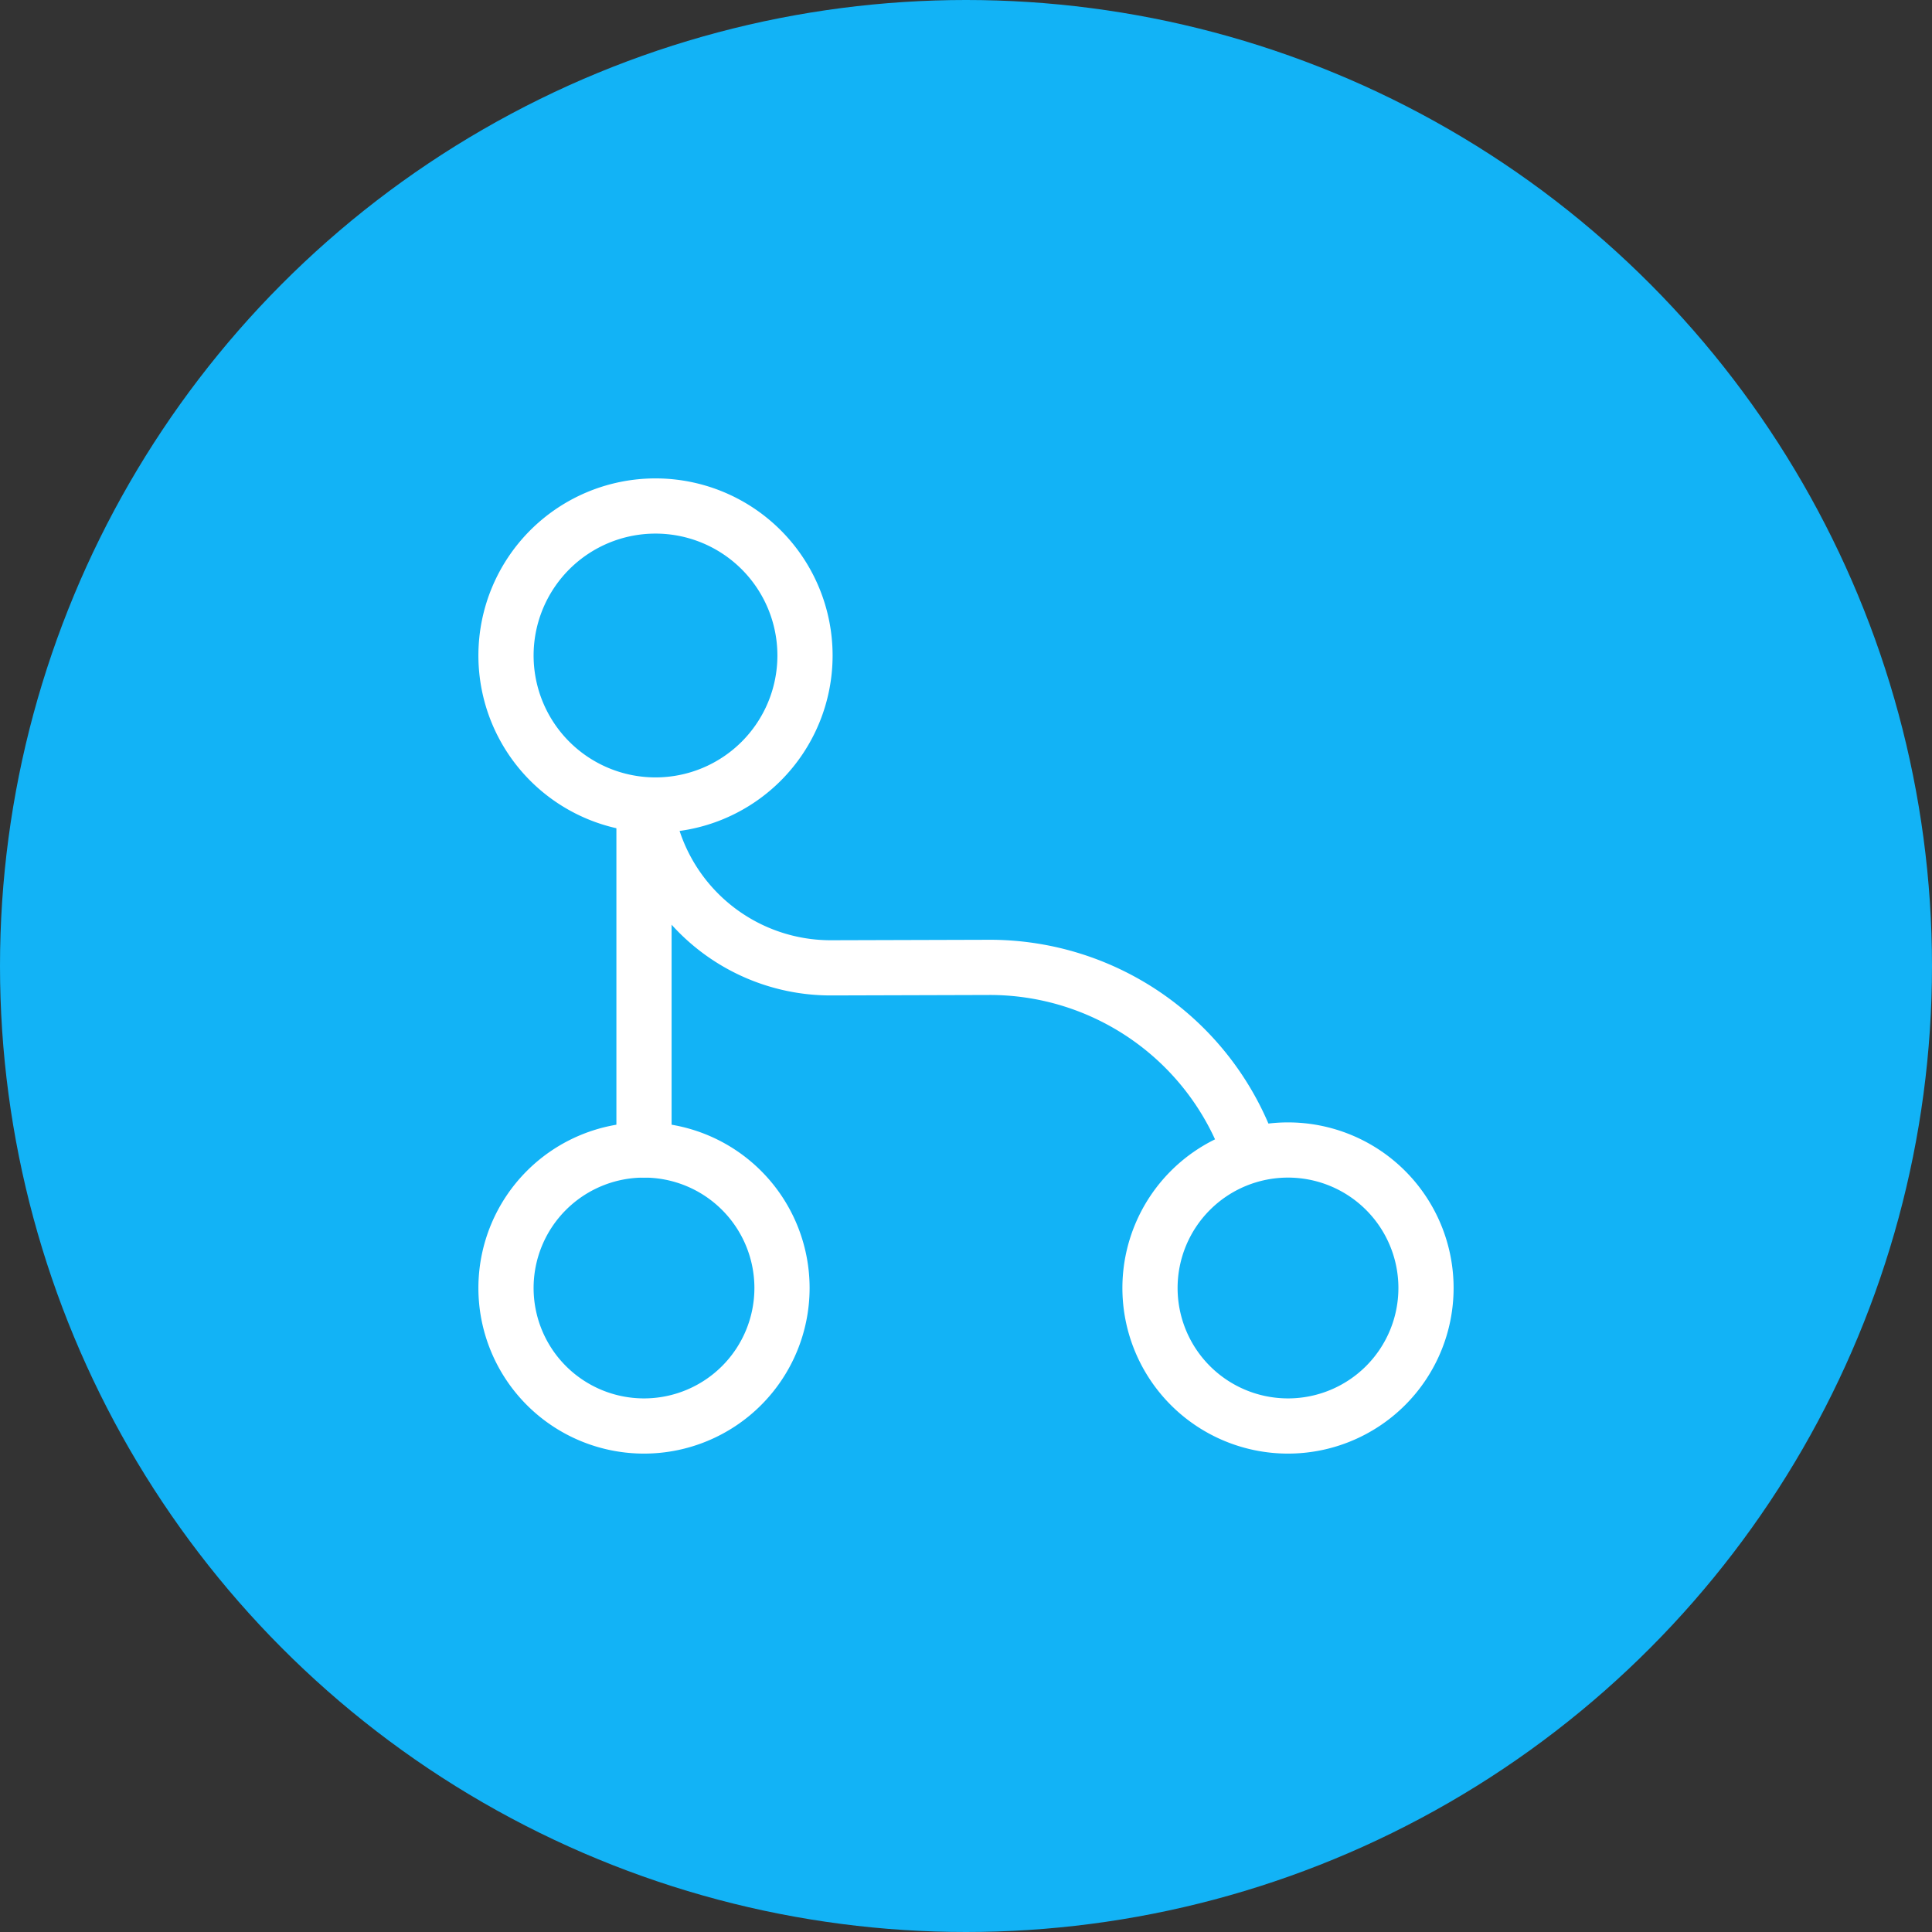 <svg xmlns="http://www.w3.org/2000/svg" width="42" height="42" viewBox="0 0 42 42">
  <rect x="0" y="0" width="42" height="42" fill="#333333" stroke="none"/>
  <g id="Group_18436" data-name="Group 18436" transform="translate(-422 -322)">
    <g id="Group_18060" data-name="Group 18060" transform="translate(349 -318)">
      <g id="Group_15189" data-name="Group 15189" transform="translate(73 640)">
        <circle id="Ellipse_39" data-name="Ellipse 39" cx="21" cy="21" r="21" fill="#12b3f6"/>
      </g>
    </g>
    <g id="hierarchy-svgrepo-com" transform="translate(431 331)">
      <path id="Path_45312" data-name="Path 45312" d="M5,9v7" fill="none" stroke="#fff" stroke-linecap="round" stroke-linejoin="round" stroke-width="1.2"/>
      <path id="Path_45313" data-name="Path 45313" d="M5.25,8.5A3.25,3.25,0,1,0,2,5.25,3.25,3.25,0,0,0,5.25,8.5Z" fill="none" stroke="#fff" stroke-linecap="round" stroke-linejoin="round" stroke-width="1.2"/>
      <path id="Path_45314" data-name="Path 45314" d="M5,22a3,3,0,1,0-3-3A3,3,0,0,0,5,22Z" fill="none" stroke="#fff" stroke-linecap="round" stroke-linejoin="round" stroke-width="1.2"/>
      <path id="Path_45315" data-name="Path 45315" d="M19,22a3,3,0,1,0-3-3A3,3,0,0,0,19,22Z" fill="none" stroke="#fff" stroke-linecap="round" stroke-linejoin="round" stroke-width="1.2"/>
      <path id="Path_45316" data-name="Path 45316" d="M5.13,9a4.058,4.058,0,0,0,3.94,3.04l3.43-.01a5.989,5.989,0,0,1,5.67,4.01" fill="none" stroke="#fff" stroke-linecap="round" stroke-linejoin="round" stroke-width="1.2"/>
    </g>
  </g>
</svg>
